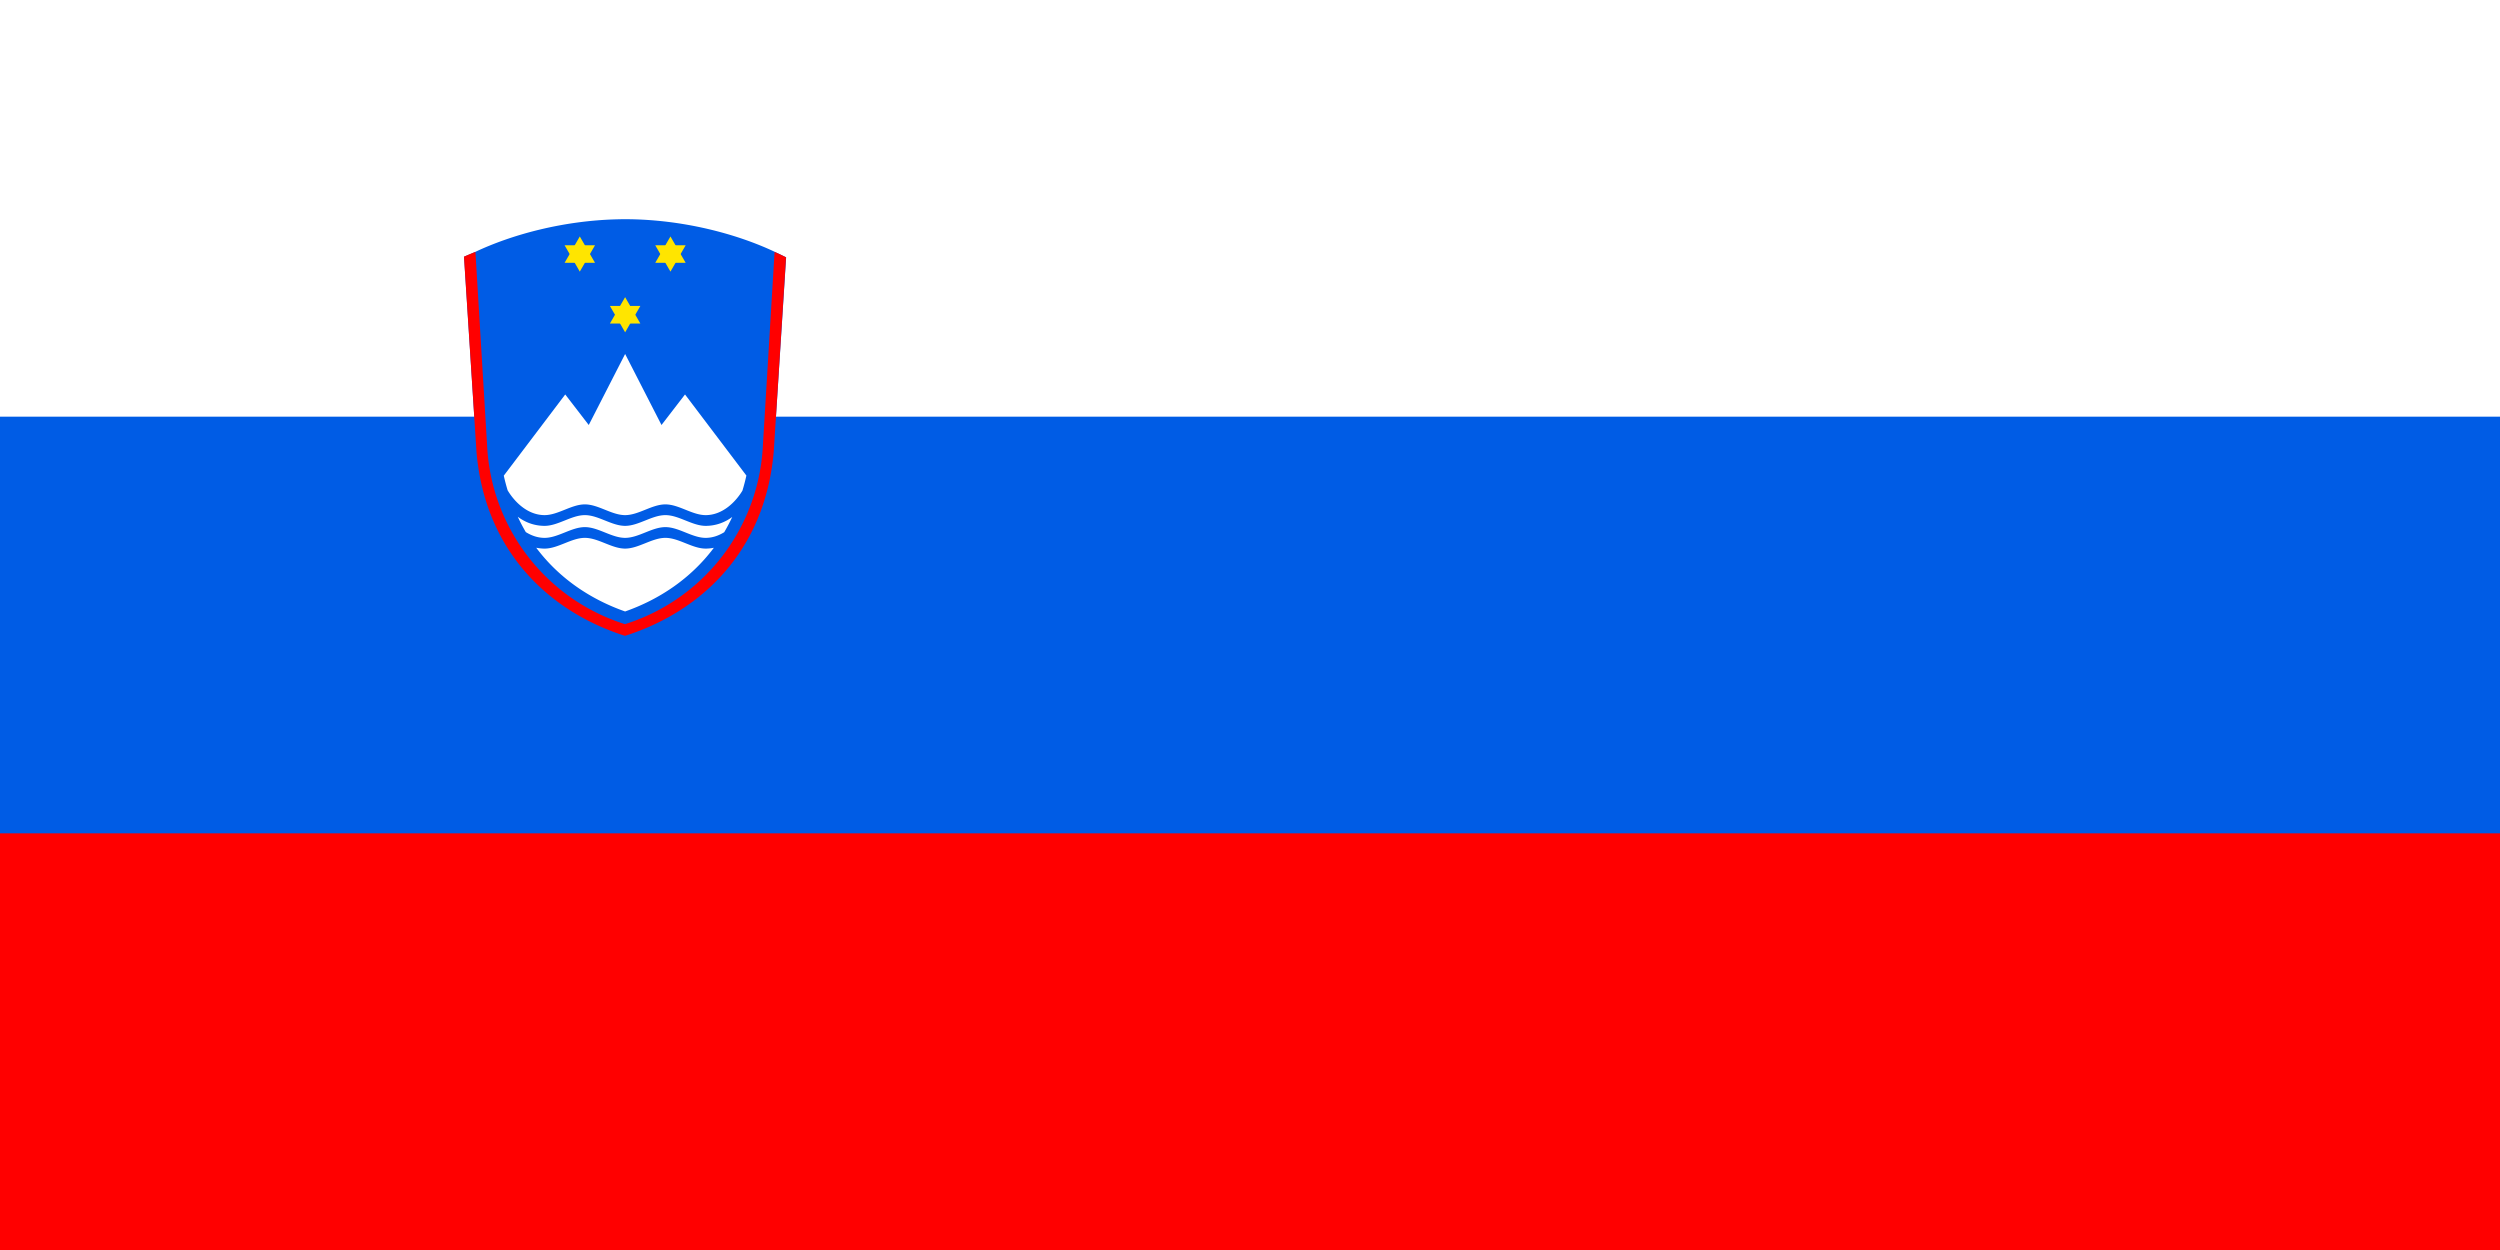 <svg viewBox="0 0 12 6" width="1000" height="500" xmlns="http://www.w3.org/2000/svg" xmlns:xlink="http://www.w3.org/1999/xlink"><path d="M0 0h12v6H0z" fill="#FF0000"/><path d="M0 0h12v4H0z" fill="#005ce5"/><path d="M0 0h12v2H0z" fill="#FFFFFF"/><g transform="matrix(.021 0 0 .021 -.106 3.478)"><path d="M147.913-115.518c-.64 0-1.277.014-1.913.032-12.37.32-23.983 3.515-32.252 7.41l.001.012c-.904.378-1.79.757-2.632 1.136l2.842 44.519c1.97 23.264 17.131 36.81 33.976 42.128 16.846-5.319 32.006-18.864 33.975-42.128l2.827-44.378a64.852 64.852 0 0 0-2.632-1.277v-.011c-8.69-4.095-21.074-7.42-34.15-7.442l-.028-.001h-.014z" fill="#005ce5" fill-rule="evenodd"/><path d="M147.934-84.712l-8.314 16.237-5.375-6.983-14.046 18.561c.254 1.153.552 2.265.878 3.35 1.568 2.648 4.583 5.67 8.449 5.67 3.068 0 6.136-2.454 9.204-2.454 3.068 0 6.136 2.455 9.204 2.455 3.068 0 6.136-2.455 9.205-2.455 3.068 0 6.136 2.455 9.204 2.455 3.831 0 6.825-2.967 8.406-5.597.338-1.115.64-2.263.902-3.448l-14.027-18.537-5.375 6.983zm-9.204 36.836c-3.068 0-6.136 2.454-9.204 2.454-2.428 0-4.514-.86-6.13-2.08a41.98 41.98 0 0 0 1.835 3.504c1.265.787 2.704 1.319 4.295 1.319 3.068 0 6.136-2.455 9.204-2.455 3.068 0 6.136 2.455 9.204 2.455 3.068 0 6.136-2.455 9.205-2.455 3.068 0 6.136 2.455 9.204 2.455 1.568 0 2.987-.52 4.24-1.289a42.193 42.193 0 0 0 1.835-3.491c-1.609 1.197-3.675 2.037-6.075 2.037-3.068 0-6.136-2.454-9.204-2.454-3.069 0-6.137 2.454-9.205 2.454-3.068 0-6.136-2.454-9.204-2.454zm0 5.197c-3.068 0-6.136 2.454-9.204 2.454-.667 0-1.3-.078-1.914-.196 5.307 7.091 12.549 11.838 20.316 14.567 7.751-2.725 14.982-7.475 20.286-14.555-.6.113-1.22.184-1.871.184-3.068 0-6.136-2.454-9.204-2.454-3.069 0-6.137 2.454-9.205 2.454-3.068 0-6.136-2.454-9.204-2.454z" fill="#FFFFFF" fill-rule="evenodd"/><g id="b" fill="#ffe500"><path id="a" d="M134.094-109.56h6.96l-3.48 6.027" fill="#ffe500" fill-rule="evenodd"/><use height="300" transform="matrix(1 0 0 -1 0 -215.104)" width="600" xlink:href="#a"/></g><g fill="#ffe500"><use height="300" transform="translate(20.72)" width="600" xlink:href="#b"/><use height="300" transform="translate(10.36 13.875)" width="600" xlink:href="#b"/></g></g><path d="M3 1.052zm-.718.157a2.26 2.26 0 0 0-.055.023l.06.935c.041.489.36.773.713.885.354-.112.672-.396.714-.885l.059-.932a1.362 1.362 0 0 0-.055-.026l-.056.927a.947.947 0 0 1-.662.86.947.947 0 0 1-.662-.86z" fill="#FF0000" fill-rule="evenodd"/></svg>